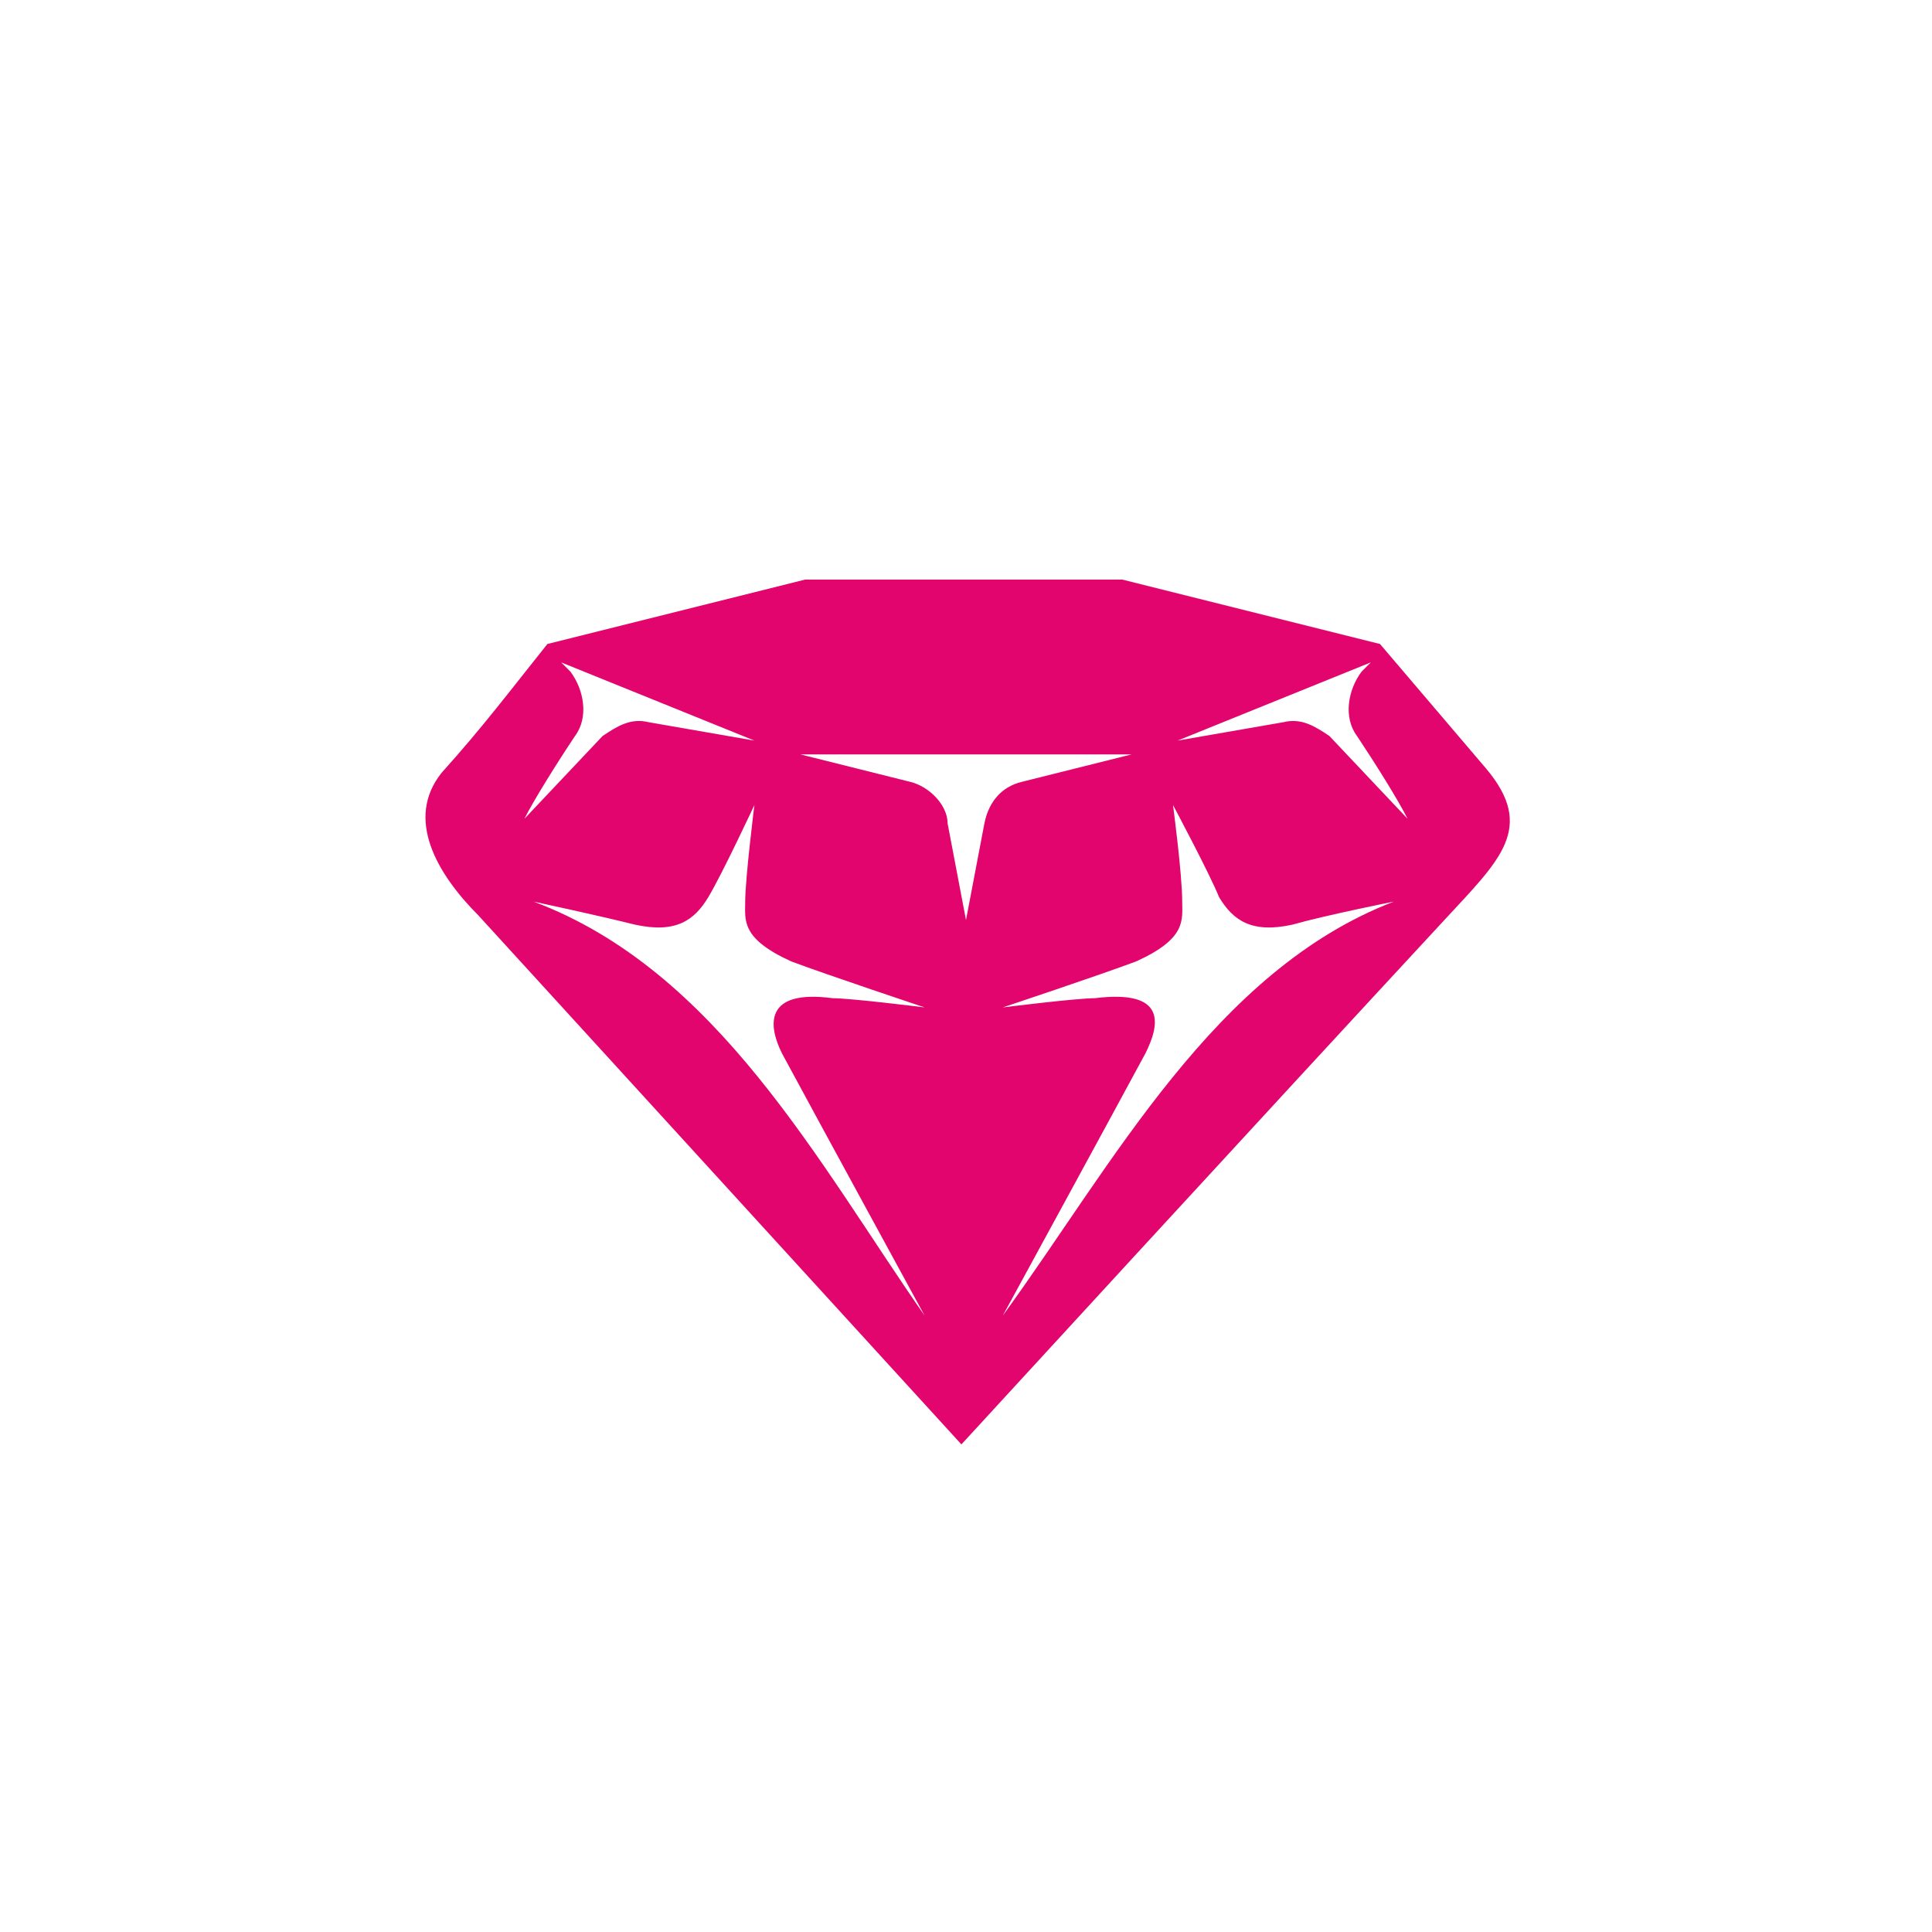 <?xml version="1.0" encoding="utf-8"?>
<!-- Generator: Adobe Illustrator 27.0.0, SVG Export Plug-In . SVG Version: 6.00 Build 0)  -->
<svg version="1.1" id="Layer_1" xmlns="http://www.w3.org/2000/svg" xmlns:xlink="http://www.w3.org/1999/xlink" x="0px" y="0px"
	 viewBox="0 0 42 42" style="enable-background:new 0 0 42 42;" xml:space="preserve">
<style type="text/css">
	.st0{fill-rule:evenodd;clip-rule:evenodd;fill:#E1056D;}
</style>
<g id="Layer_2_00000067932015497042260560000005151675553068816823_">
</g>
<path class="st0" d="M10.4,19.9c-0.9-0.9-1.6-2.1-0.8-3.1c0.9-1,1.5-1.8,2.3-2.8l5.6-1.4h6.9L30,14l2.3,2.7c1.1,1.3,0.3,2-0.9,3.3
	c-3.8,4.1-10.5,11.4-10.5,11.4L10.4,19.9z M30.3,19.6c0,0-1.5,0.3-2.2,0.5c-0.9,0.2-1.3-0.1-1.6-0.6c-0.2-0.5-1-2-1-2
	s0.2,1.5,0.2,2.1c0,0.4,0.1,0.8-1,1.3c-0.8,0.3-2.9,1-2.9,1s1.6-0.2,2-0.2c1.6-0.2,1.4,0.6,1.1,1.2c-0.7,1.3-3.1,5.7-3.1,5.7
	C24.2,25.3,26.4,21.1,30.3,19.6L30.3,19.6z M20.1,28.6c0,0-2.4-4.4-3.1-5.7c-0.3-0.6-0.4-1.4,1.1-1.2c0.4,0,2,0.2,2,0.2
	s-2.1-0.7-2.9-1c-1.1-0.5-1-0.9-1-1.3c0-0.5,0.2-2.1,0.2-2.1s-0.7,1.5-1,2c-0.3,0.5-0.7,0.8-1.6,0.6c-0.8-0.2-2.2-0.5-2.2-0.5
	C15.6,21.1,17.8,25.3,20.1,28.6L20.1,28.6z M17.4,16.4l2.4,0.6c0.4,0.1,0.8,0.5,0.8,0.9L21,20l0.4-2.1c0.1-0.5,0.4-0.8,0.8-0.9
	l2.4-0.6H17.4z M25.6,16.1l2.3-0.4c0.4-0.1,0.7,0.1,1,0.3l1.7,1.8c-0.2-0.4-0.7-1.2-1.1-1.8c-0.3-0.4-0.2-1,0.1-1.4l0.2-0.2
	L25.6,16.1L25.6,16.1z M16.4,16.1l-2.3-0.4c-0.4-0.1-0.7,0.1-1,0.3l-1.7,1.8c0.2-0.4,0.7-1.2,1.1-1.8c0.3-0.4,0.2-1-0.1-1.4
	l-0.2-0.2L16.4,16.1L16.4,16.1z"/>
</svg>
